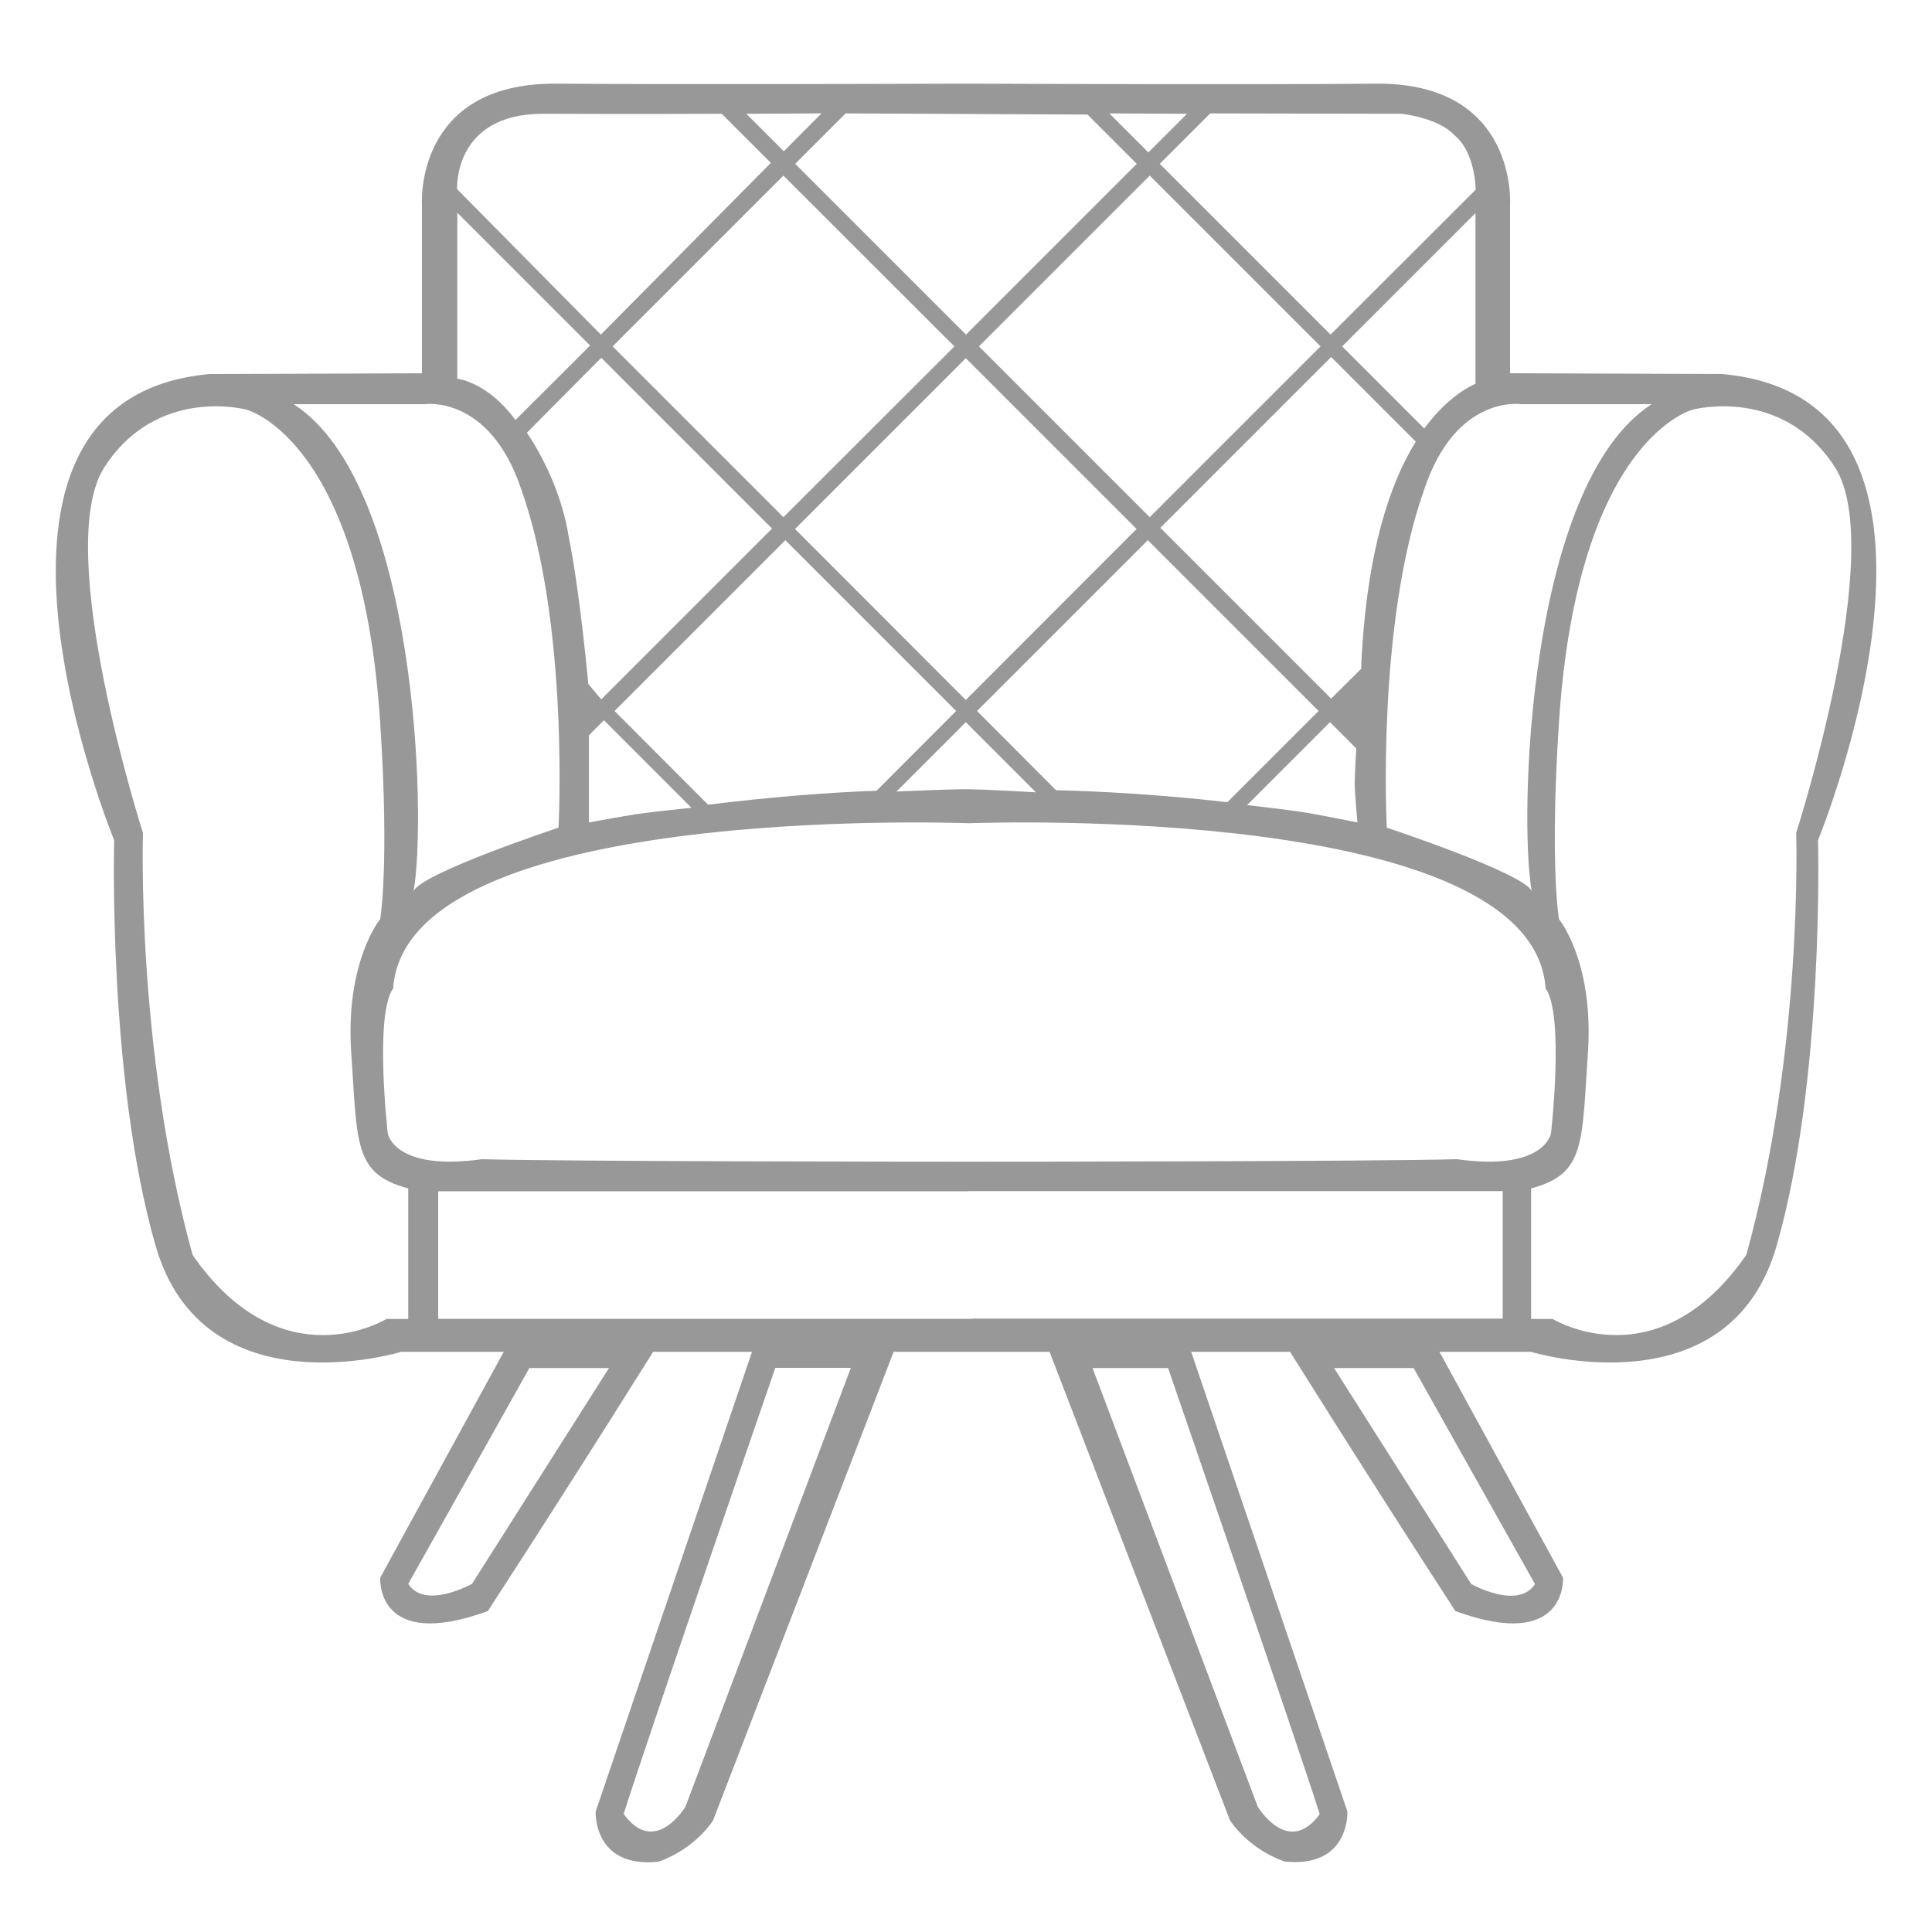 <?xml version="1.0" encoding="utf-8"?>
<!-- Generator: Adobe Illustrator 24.3.0, SVG Export Plug-In . SVG Version: 6.00 Build 0)  -->
<svg version="1.1" id="Layer_1" xmlns="http://www.w3.org/2000/svg" xmlns:xlink="http://www.w3.org/1999/xlink" x="0px" y="0px"
	 viewBox="0 0 10 10" style="enable-background:new 0 0 10 10;" xml:space="preserve">
<style type="text/css">
	.st0{fill:#989898;}
	.st1{display:none;}
	.st2{display:inline;}
</style>
<g id="PÉS">
	<g id="ESQ">
		<path class="st0" d="M5.399,6.91l0.967,2.511c0,0,0.087,0.144,0.282,0.214c0.341,0.036,0.326-0.259,0.326-0.259L6.136,6.91H5.399z
			 M5.655,7.081h0.391c0,0,0.65,1.887,0.785,2.309C6.667,9.614,6.51,9.351,6.51,9.351L5.655,7.081z"/>
		<path class="st0" d="M6.623,6.91c0,0,0.423,0.679,0.91,1.429C8.115,8.551,8.09,8.166,8.09,8.166L7.403,6.91H6.623z M6.905,7.081
			h0.412c0,0,0.433,0.772,0.628,1.118c-0.087,0.136-0.33,0-0.33,0L6.905,7.081z"/>
	</g>
	<g id="DIR">
		<path class="st0" d="M3.922,6.91L3.083,9.377c0,0-0.014,0.295,0.326,0.259c0.195-0.07,0.282-0.214,0.282-0.214L4.659,6.91H3.922z
			 M3.548,9.351c0,0-0.157,0.263-0.32,0.038c0.134-0.423,0.785-2.309,0.785-2.309h0.391L3.548,9.351z"/>
		<path class="st0" d="M2.655,6.91L1.968,8.166c0,0-0.026,0.385,0.557,0.173c0.487-0.75,0.91-1.429,0.91-1.429H2.655z M2.443,8.198
			c0,0-0.243,0.136-0.33,0C2.308,7.852,2.74,7.081,2.74,7.081h0.412L2.443,8.198z"/>
	</g>
</g>
<path class="st0" d="M8.914,1.936C7.816,1.932,7.816,1.932,7.816,1.932V1.061c0,0,0.043-0.634-0.694-0.628
	c-0.64,0.006-1.794,0.001-2.086,0v0c0,0-0.022,0-0.035,0c-0.014,0-0.035,0-0.035,0v0c-0.292,0.001-1.446,0.005-2.086,0
	C2.141,0.427,2.184,1.061,2.184,1.061v0.871c0,0,0,0-1.098,0.004c-1.435,0.128-0.495,2.413-0.495,2.413S0.557,5.584,0.805,6.447
	c0.248,0.863,1.272,0.55,1.272,0.55h2.888h0.071h2.888c0,0,1.025,0.313,1.272-0.55c0.248-0.863,0.214-2.098,0.214-2.098
	S10.349,2.065,8.914,1.936z M7.872,2.092h0.677c-0.641,0.413-0.688,2.14-0.621,2.52c-0.043-0.094-0.75-0.328-0.75-0.328
	S7.123,3.228,7.373,2.53C7.537,2.041,7.872,2.092,7.872,2.092z M3.112,1.852l0.884,0.884L3.112,3.62L3.045,3.54
	c0,0-0.044-0.484-0.102-0.765C2.896,2.475,2.727,2.24,2.727,2.24L3.112,1.852z M2.668,2.174C2.524,1.977,2.367,1.96,2.367,1.96
	V1.101l0.687,0.687C3.055,1.788,2.992,1.851,2.668,2.174z M5.883,2.738L4.999,3.623L4.115,2.738l0.884-0.884L5.883,2.738z
	 M5.067,1.793l0.884-0.884l0.884,0.884L5.951,2.677L5.067,1.793z M4.055,2.677L3.171,1.793l0.884-0.884L4.94,1.793L4.055,2.677z
	 M3.048,3.806l0.078-0.078l0.453,0.453c0,0-0.212,0.022-0.285,0.033c-0.06,0.009-0.246,0.043-0.246,0.043V3.806z M3.181,3.68
	l0.884-0.884L4.949,3.68L4.537,4.093c-0.235,0.008-0.529,0.03-0.872,0.072L3.181,3.68z M4.999,3.738l0.363,0.363
	c0,0-0.272-0.016-0.363-0.016c-0.09,0-0.359,0.012-0.359,0.012L4.999,3.738z M5.057,3.68l0.884-0.884L6.825,3.68L6.353,4.152
	C5.989,4.111,5.695,4.096,5.466,4.09L5.057,3.68z M6.884,3.738L7.02,3.874c0,0-0.009,0.144-0.008,0.192
	c0.001,0.048,0.014,0.191,0.014,0.191S6.813,4.214,6.74,4.203C6.67,4.192,6.455,4.167,6.455,4.167L6.884,3.738z M6.89,3.616
	L6.006,2.732L6.89,1.848l0.438,0.438C7.197,2.498,7.075,2.844,7.046,3.435c0,0.008,0,0.019,0,0.026L6.89,3.616z M6.947,1.793
	l0.69-0.69c0,0,0,0.558,0,0.883C7.572,2.016,7.472,2.082,7.372,2.218L6.947,1.793z M7.255,0.589c0,0,0.19,0.02,0.272,0.11
	c0.107,0.086,0.111,0.27,0.111,0.283L6.887,1.732L6.003,0.848l0.261-0.261L7.255,0.589z M6.144,0.589l-0.2,0.2L5.742,0.587
	L6.144,0.589z M5.629,0.593l0.255,0.255L5,1.732L4.116,0.848l0.261-0.261L5.629,0.593z M4.252,0.587L4.057,0.783L3.863,0.589
	L4.252,0.587z M2.814,0.589c0.47,0.002,0.922,0,0.922,0L3.99,0.843L3.11,1.732L2.366,0.979C2.366,0.979,2.344,0.587,2.814,0.589z
	 M2.197,2.092c0,0,0.335-0.051,0.5,0.438c0.25,0.698,0.194,1.754,0.194,1.754s-0.707,0.234-0.75,0.328
	c0.067-0.38,0.019-2.107-0.621-2.52H2.197z M2.113,6.827H2c0,0-0.541,0.333-1.003-0.331C0.703,5.43,0.74,4.311,0.74,4.311
	S0.268,2.842,0.54,2.419C0.812,1.996,1.274,2.12,1.274,2.12s0.598,0.146,0.694,1.622c0.048,0.74,0,1.015,0,1.015
	s-0.182,0.221-0.15,0.692C1.85,5.92,1.831,6.077,2.113,6.151C2.113,6.827,2.113,6.827,2.113,6.827z M7.778,6.825H5.035v0.001H2.268
	v-0.66h2.743V6.165h2.767V6.825z M7.541,6C7.093,6.012,5.225,6.013,5.035,6.013c0,0-0.026,0-0.036,0
	c-0.19,0-2.057-0.001-2.505-0.013C2.039,6.064,2.007,5.866,2.007,5.866s-0.07-0.615,0.028-0.75C2.1,4.162,4.915,4.258,5.017,4.261
	C5.119,4.258,7.935,4.162,8,5.116c0.098,0.135,0.028,0.75,0.028,0.75S7.995,6.064,7.541,6z M9.039,6.495
	C8.578,7.16,8.037,6.827,8.037,6.827H7.925c0,0,0,0,0-0.676C8.206,6.077,8.187,5.92,8.219,5.449c0.032-0.471-0.15-0.692-0.15-0.692
	s-0.048-0.276,0-1.015C8.165,2.266,8.763,2.12,8.763,2.12s0.463-0.124,0.735,0.299c0.272,0.423-0.201,1.892-0.201,1.892
	S9.334,5.43,9.039,6.495z"/>
<g id="réguas" class="st1">
	<g class="st2">
	</g>
	<g class="st2">
	</g>
	<g class="st2">
	</g>
	<g class="st2">
	</g>
	<g class="st2">
	</g>
	<g class="st2">
	</g>
	<g class="st2">
	</g>
</g>
</svg>
